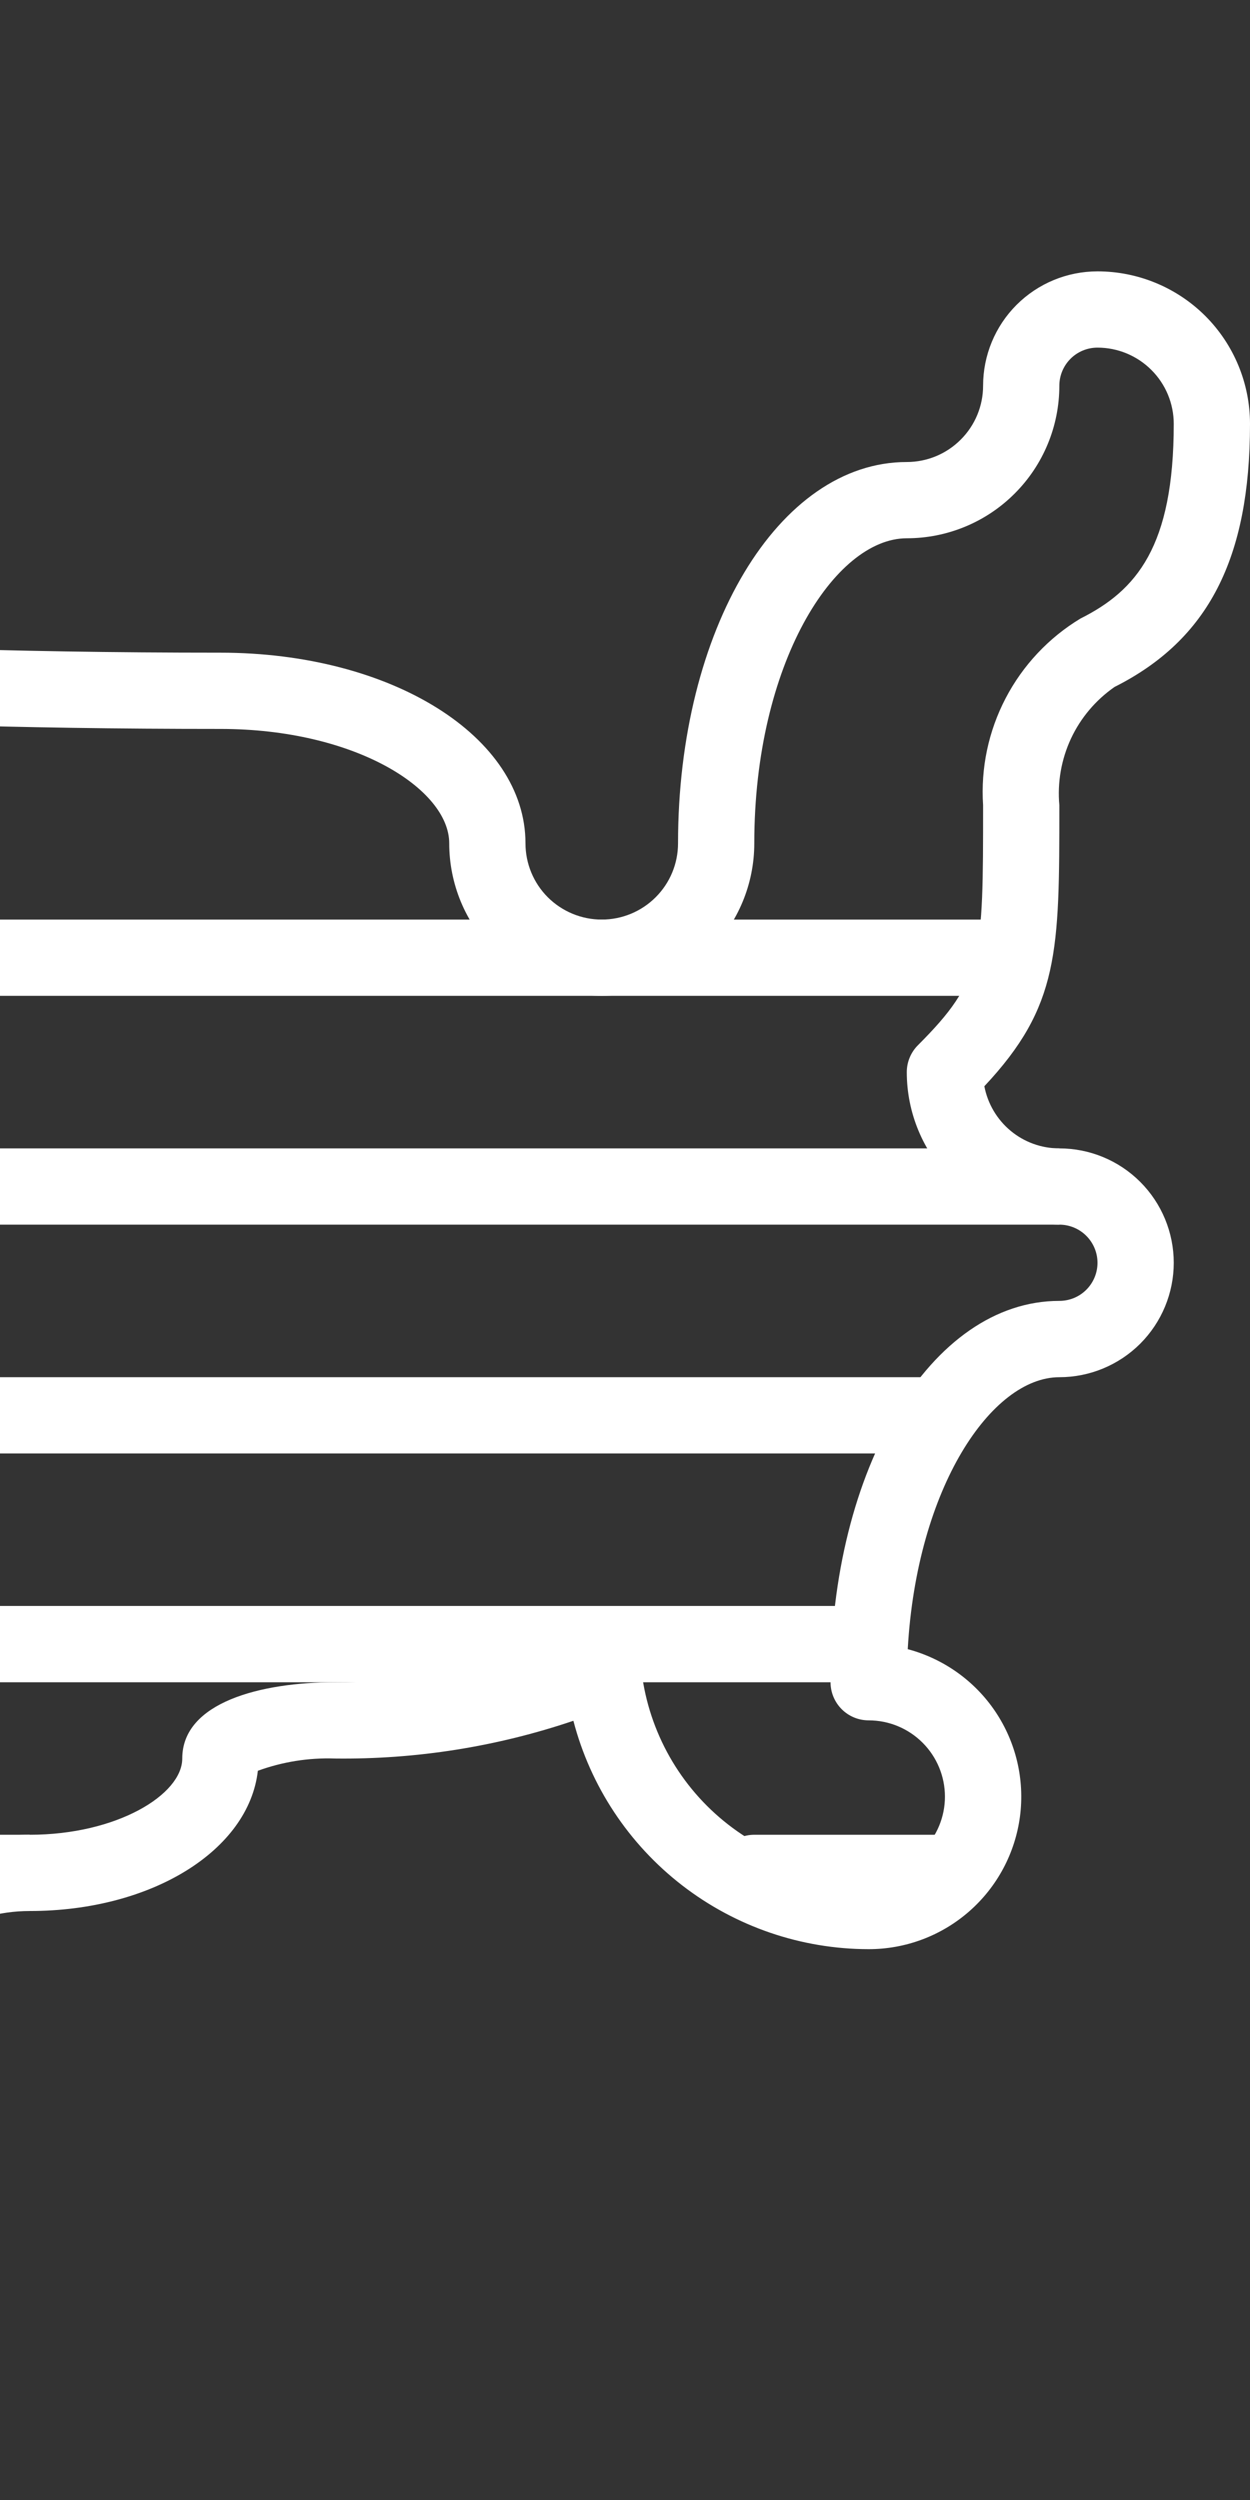 <svg width="21" height="42" viewBox="0 0 21 42" fill="none" xmlns="http://www.w3.org/2000/svg">
<rect x="0" y="0" width="21" height="42" fill="#333333" stroke="none"/>
<path d="M-5.266 19.293H17.797V20.574H-5.266V19.293Z" fill="white"/>
<path d="M-5.266 23.137H15.875V24.418H-5.266V23.137Z" fill="white"/>
<path d="M-15.516 26.98H14.594V28.262H-15.516V26.98Z" fill="white"/>
<path d="M15.875 32.105H12.672C12.502 32.105 12.339 32.038 12.219 31.918C12.099 31.798 12.031 31.635 12.031 31.465C12.031 31.295 12.099 31.132 12.219 31.012C12.339 30.892 12.502 30.824 12.672 30.824H15.875C16.045 30.824 16.208 30.892 16.328 31.012C16.448 31.132 16.516 31.295 16.516 31.465C16.516 31.635 16.448 31.798 16.328 31.918C16.208 32.038 16.045 32.105 15.875 32.105Z" fill="white"/>
<path d="M-7.188 30.824H0.5V32.105H-7.188V30.824Z" fill="white"/>
<path d="M-5.266 15.449H17.156V16.73H-5.266V15.449Z" fill="white"/>
<path d="M-3.984 36.59C-5.398 36.59 -6.547 35.153 -6.547 33.387C-6.547 32.345 -8.014 31.465 -9.75 31.465C-15.402 31.465 -20 23.706 -20 14.168C-20 11.294 -18.591 9.043 -16.797 9.043C-16.728 9.043 -16.66 9.054 -16.595 9.076C-16.541 9.095 -10.711 10.965 3.703 10.965C6.577 10.965 8.828 12.374 8.828 14.168C8.828 14.508 8.963 14.834 9.203 15.074C9.444 15.314 9.77 15.449 10.109 15.449C10.449 15.449 10.775 15.314 11.015 15.074C11.256 14.834 11.391 14.508 11.391 14.168C11.391 10.576 13.079 7.762 15.234 7.762C15.574 7.762 15.9 7.627 16.14 7.386C16.381 7.146 16.516 6.82 16.516 6.48C16.516 5.971 16.718 5.482 17.078 5.122C17.439 4.761 17.928 4.559 18.438 4.559C19.117 4.559 19.769 4.829 20.25 5.309C20.73 5.79 21 6.441 21 7.121C21 9.389 20.295 10.751 18.724 11.541C18.408 11.761 18.155 12.06 17.992 12.409C17.83 12.758 17.762 13.144 17.797 13.527C17.797 15.992 17.797 16.904 16.537 18.249C16.593 18.542 16.749 18.807 16.979 18.998C17.209 19.189 17.498 19.293 17.797 19.293C18.307 19.293 18.795 19.495 19.156 19.856C19.516 20.216 19.719 20.705 19.719 21.215C19.719 21.725 19.516 22.213 19.156 22.574C18.795 22.934 18.307 23.137 17.797 23.137C16.661 23.137 15.403 24.986 15.25 27.706C15.851 27.866 16.375 28.238 16.722 28.755C17.069 29.272 17.216 29.897 17.136 30.514C17.055 31.132 16.753 31.698 16.285 32.109C15.817 32.52 15.216 32.746 14.594 32.746C13.459 32.745 12.357 32.367 11.459 31.673C10.562 30.979 9.919 30.007 9.633 28.909C8.342 29.346 6.987 29.56 5.625 29.543C5.185 29.528 4.746 29.598 4.332 29.749C4.179 31.086 2.55 32.105 0.5 32.105C-0.542 32.105 -1.422 32.692 -1.422 33.387C-1.422 35.153 -2.571 36.59 -3.984 36.59ZM-16.881 10.329C-17.767 10.422 -18.719 11.973 -18.719 14.168C-18.719 22.999 -14.696 30.184 -9.75 30.184C-7.236 30.184 -5.266 31.593 -5.266 33.387C-5.266 34.428 -4.679 35.309 -3.984 35.309C-3.29 35.309 -2.703 34.428 -2.703 33.387C-2.703 31.974 -1.266 30.824 0.5 30.824C1.966 30.824 3.062 30.148 3.062 29.543C3.062 28.598 4.386 28.262 5.625 28.262C7.867 28.262 9.22 27.795 9.475 27.533C9.498 27.372 9.581 27.227 9.707 27.125C9.832 27.023 9.992 26.973 10.154 26.984C10.315 26.995 10.466 27.067 10.577 27.185C10.688 27.303 10.749 27.459 10.75 27.621C10.751 28.64 11.156 29.617 11.877 30.338C12.598 31.058 13.575 31.464 14.594 31.465C14.934 31.465 15.259 31.33 15.5 31.09C15.74 30.849 15.875 30.523 15.875 30.184C15.875 29.844 15.74 29.518 15.5 29.278C15.259 29.037 14.934 28.902 14.594 28.902C14.424 28.902 14.261 28.835 14.141 28.715C14.021 28.595 13.953 28.432 13.953 28.262C13.953 24.67 15.642 21.855 17.797 21.855C17.967 21.855 18.13 21.788 18.25 21.668C18.37 21.548 18.438 21.385 18.438 21.215C18.438 21.045 18.37 20.882 18.25 20.762C18.13 20.642 17.967 20.574 17.797 20.574C17.117 20.574 16.465 20.304 15.985 19.824C15.504 19.343 15.234 18.691 15.234 18.012C15.234 17.842 15.302 17.679 15.422 17.559C16.516 16.465 16.516 16.074 16.516 13.527C16.475 12.905 16.606 12.284 16.895 11.73C17.183 11.178 17.618 10.714 18.151 10.392C19.092 9.921 19.719 9.185 19.719 7.121C19.719 6.781 19.584 6.455 19.343 6.215C19.103 5.975 18.777 5.84 18.438 5.84C18.268 5.84 18.105 5.907 17.985 6.027C17.864 6.148 17.797 6.311 17.797 6.48C17.797 7.16 17.527 7.812 17.046 8.292C16.566 8.773 15.914 9.043 15.234 9.043C14.022 9.043 12.672 11.148 12.672 14.168C12.672 14.848 12.402 15.499 11.921 15.98C11.441 16.46 10.789 16.73 10.109 16.73C9.43 16.73 8.778 16.46 8.297 15.98C7.817 15.499 7.547 14.848 7.547 14.168C7.547 13.259 5.968 12.246 3.703 12.246C-10.012 12.246 -15.969 10.607 -16.881 10.329Z" fill="white"/>
</svg>
